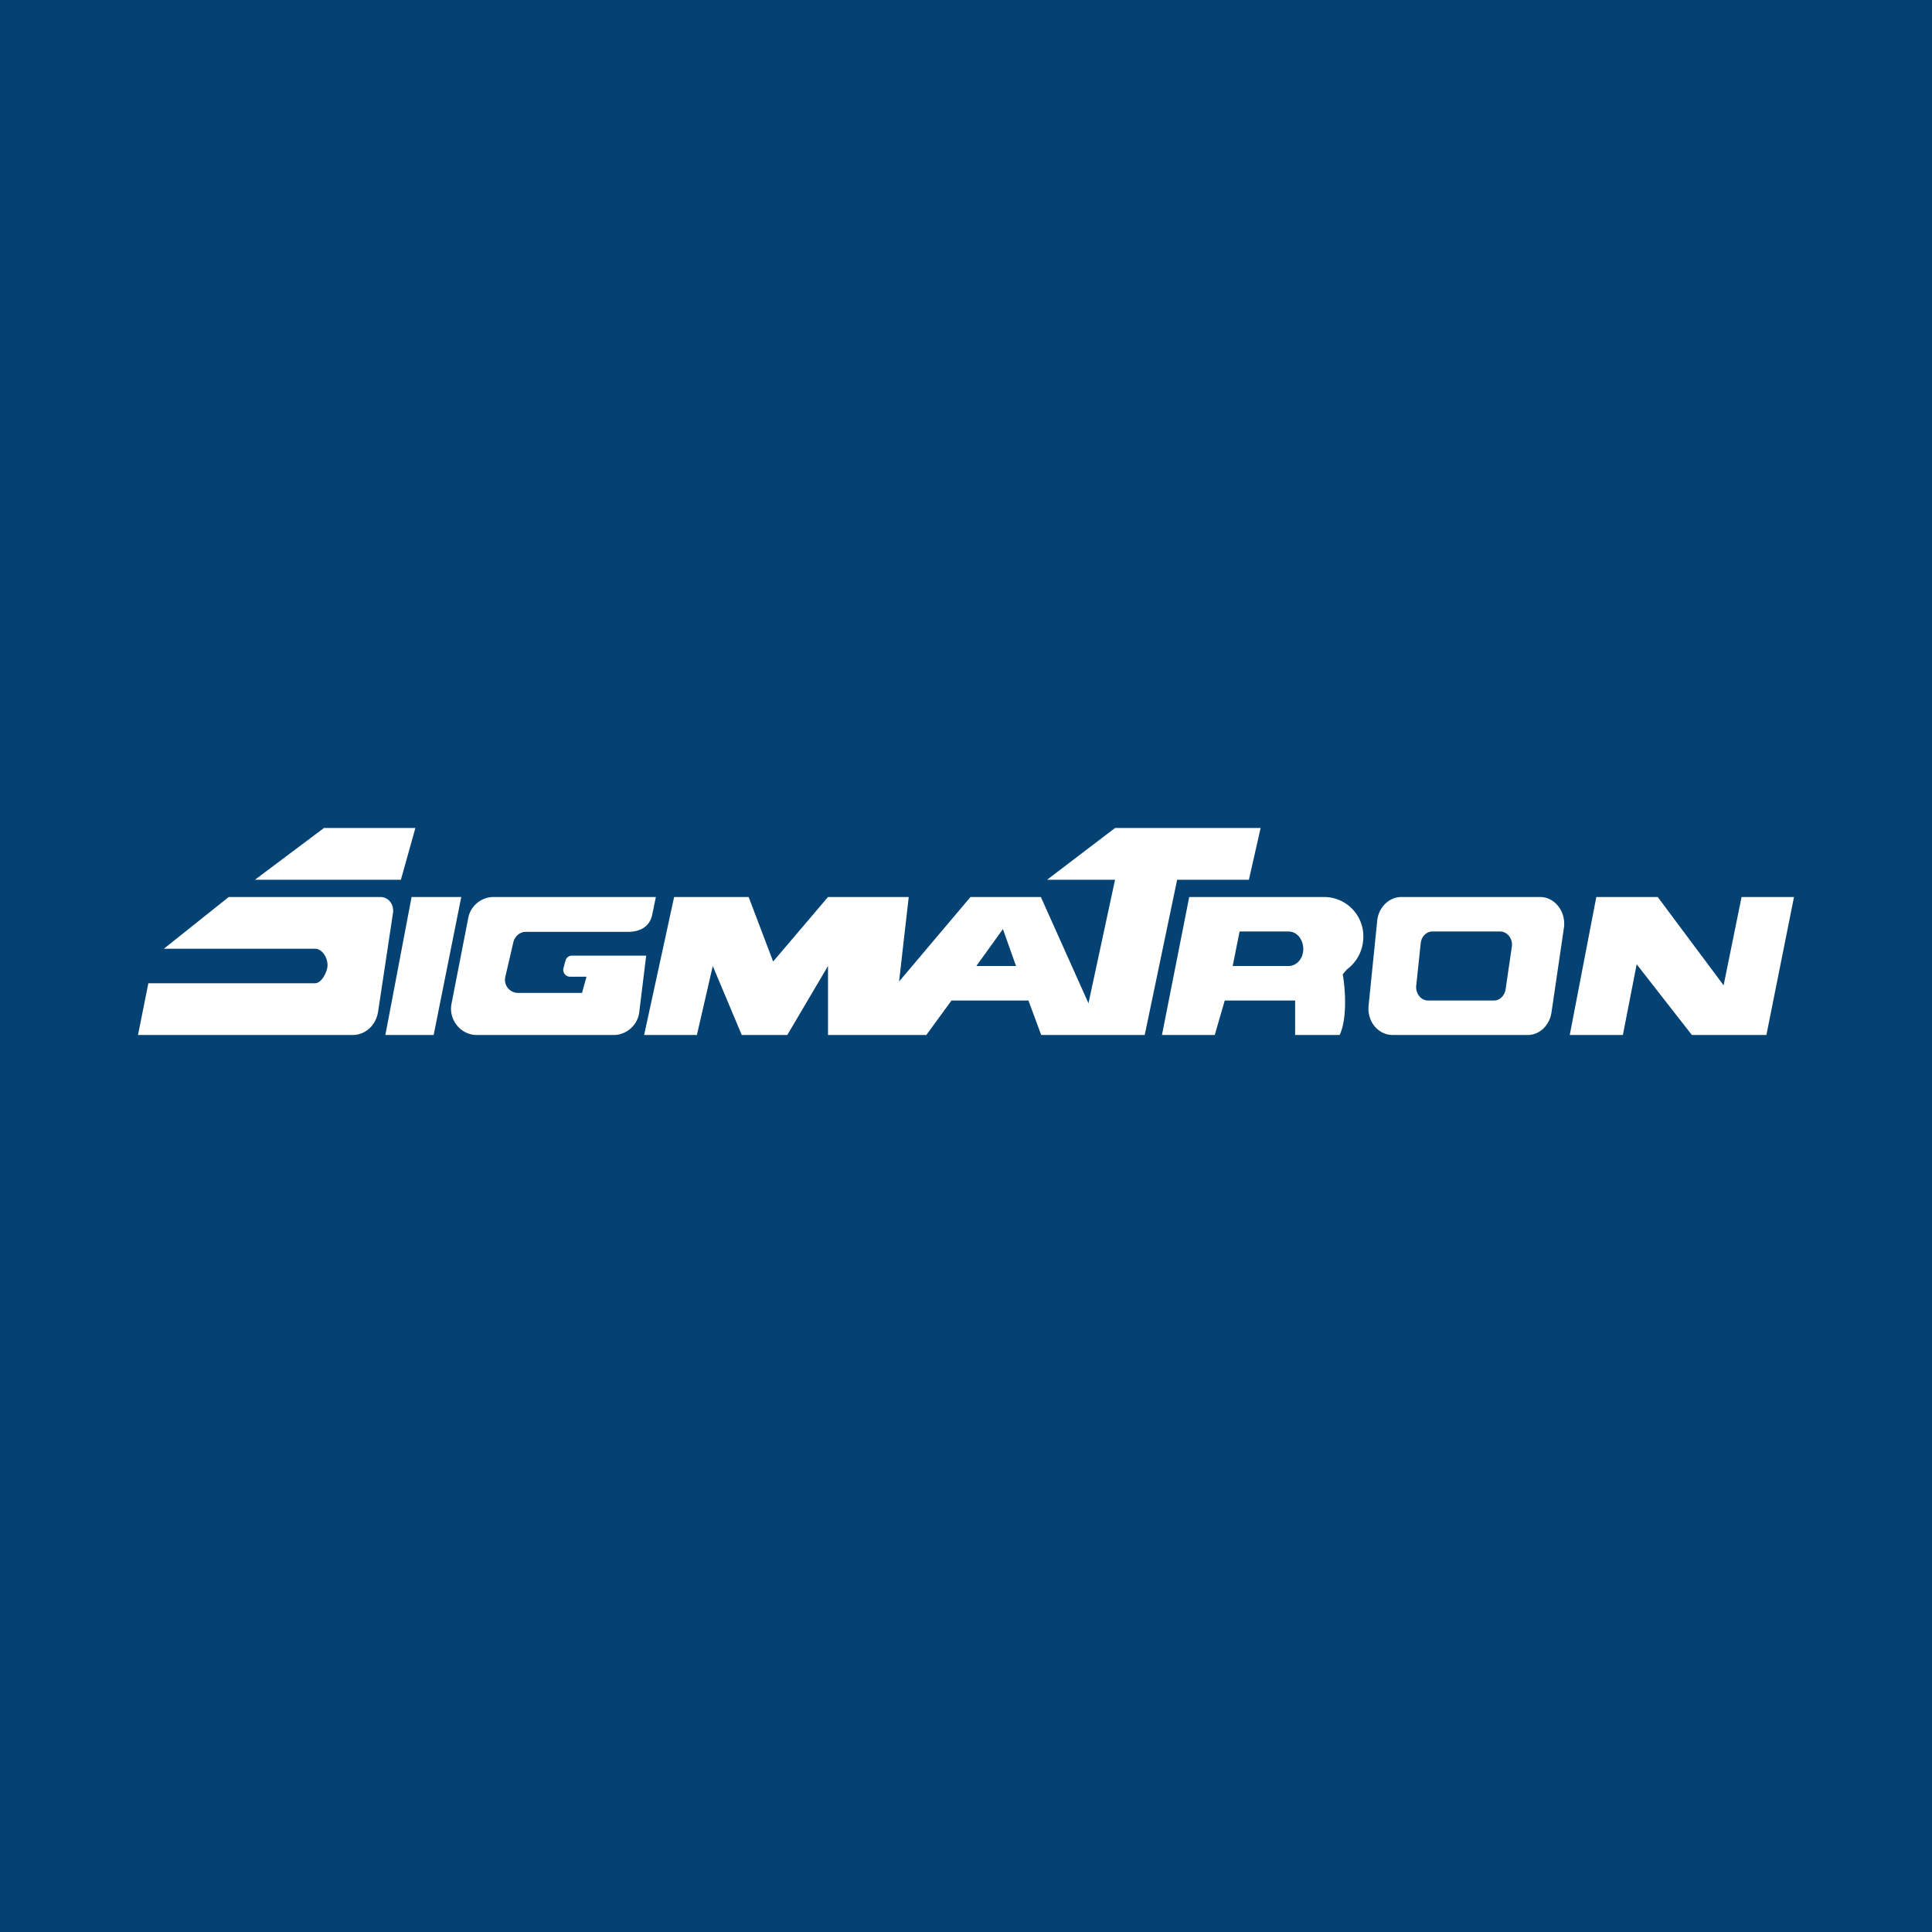 <!-- by Wealthyhood --><svg xmlns="http://www.w3.org/2000/svg" width="56" height="56" viewBox="0 0 56 56"><path fill="#034273" d="M0 0h56v56H0z"/><path fill-rule="evenodd" d="M18.67 30l.87-4h2.16l.71 1.87L24 26h2.34l-.28 2.45L28.13 26h2.04l1.38 3.08.77-3.58h-1.97l1.97-1.5h4.22l-.34 1.5h-2.08l-.94 4.5h-3l-.37-1h-2.23l-.73 1H24v-2l-1.18 2H21.5l-.84-2-.46 2h-1.53zm9.63-2h1.15l-.38-1.07L28.3 28zM7.39 25.5l2-1.5h2.65l-.42 1.5H7.4zM4 30l.3-1.5h4.83c.18 0 .33-.28.36-.47.03-.24-.14-.53-.36-.53H4.75L6.63 26h4.4c.23 0 .4.22.36.47l-.43 2.85c-.06.4-.37.68-.74.68H4zm7.93-4l-.76 4h1.4l.8-4h-1.44zM19 26h-4.7a.75.75 0 0 0-.73.62l-.48 2.46c-.1.47.26.92.73.92h3.97c.37 0 .7-.29.74-.67l.2-1.63h-2.16a.19.19 0 0 0-.18.15l-.06.22a.2.2 0 0 0 .18.24h.49l-.13.47h-1.85a.38.38 0 0 1-.37-.48l.23-.99c.04-.17.19-.3.36-.3h2.96c.36 0 .64-.15.71-.52l.1-.49zm19.4 0h-3.93l-.79 4h1.53l.29-1h2.04v1h1.29c.23-.48.16-1.37.09-1.76l.12-.14c.27-.2.44-.5.47-.83a1.14 1.14 0 0 0-1.1-1.27zm-1.05 1h-1.42l-.2 1h1.62c.18 0 .34-.13.4-.32.1-.33-.1-.68-.4-.68zm3.01 3h3.92c.34 0 .63-.27.69-.65l.36-2.45c.07-.47-.26-.9-.69-.9h-4.02c-.36 0-.66.3-.7.68l-.25 2.46c-.05.46.27.86.7.86zm1.03-1h1.92c.16 0 .3-.14.33-.32l.18-1.23c.04-.24-.13-.45-.34-.45h-1.96c-.18 0-.32.15-.34.34l-.13 1.23c-.02.23.14.43.34.43zm5.63 1H45.5l.77-4h1.78l1.91 2.56.52-2.56H52l-.8 4h-2.16l-1.6-2.05-.4 2.05z" fill="#fff"/></svg>
